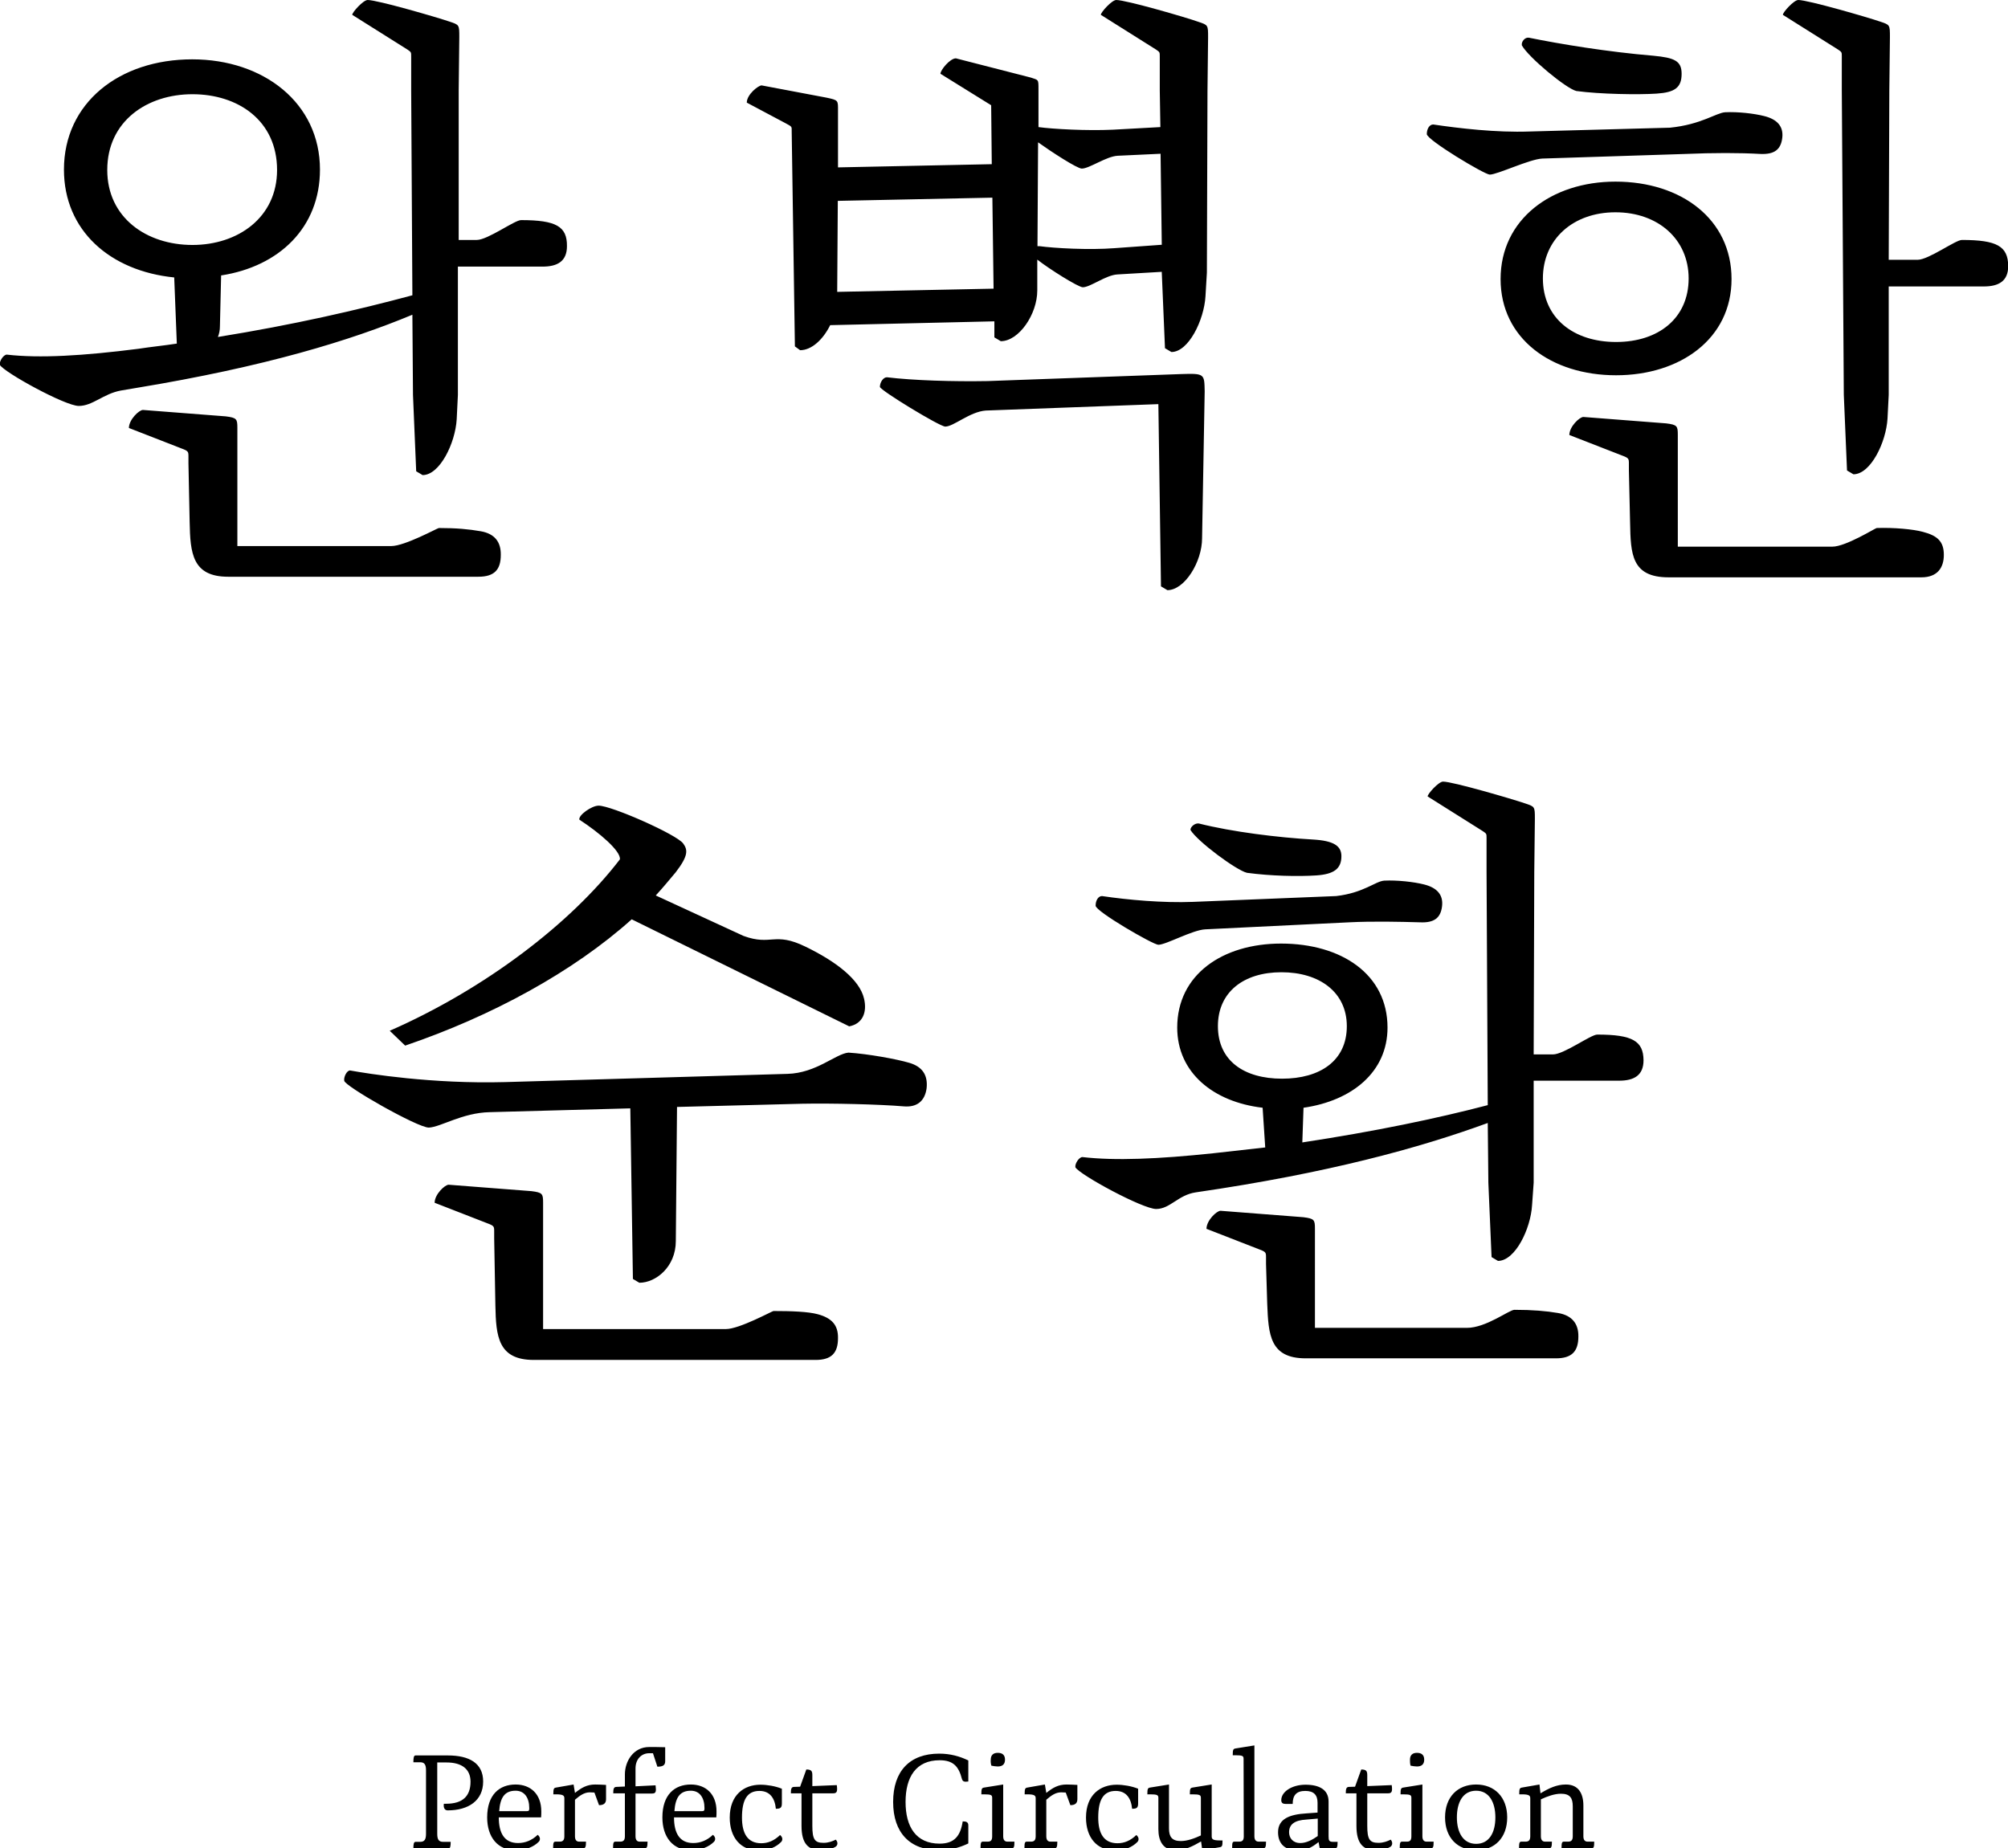 <?xml version="1.0" encoding="utf-8"?>
<!-- Generator: Adobe Illustrator 28.0.0, SVG Export Plug-In . SVG Version: 6.00 Build 0)  -->
<svg version="1.1" id="레이어_1" xmlns="http://www.w3.org/2000/svg" xmlns:xlink="http://www.w3.org/1999/xlink" x="0px"
	 y="0px" viewBox="0 0 1001.6 922" style="enable-background:new 0 0 1001.6 922;" xml:space="preserve">
<style type="text/css">
	.st0{clip-path:url(#SVGID_00000032645149551236527700000005520742675230052007_);}
	.st1{clip-path:url(#SVGID_00000047031674653274764160000013633822265513654155_);}
	.st2{clip-path:url(#SVGID_00000055683028052427894140000005215889196709673385_);}
</style>
<g>
	<g>
		<g>
			<defs>
				<rect id="SVGID_1_" width="1001.6" height="678.3"/>
			</defs>
			<clipPath id="SVGID_00000096747233090216503090000001598345053420137143_">
				<use xlink:href="#SVGID_1_"  style="overflow:visible;"/>
			</clipPath>
			<path style="clip-path:url(#SVGID_00000096747233090216503090000001598345053420137143_);" d="M777.2,655
				c-5.8-1-12.8-1.6-21.8-1.6c-2.6,0-14.1,9-23.7,9h-75.8V613c0-4.5-0.3-5.1-5.8-5.8l-41.3-3.2c-1.9,0-7,4.8-7,9l26.2,10.2
				c3.5,1.3,3.5,1.6,3.5,4.2v3.2l0.6,19.8c0.6,15.4,1.3,27.2,19.2,27.2h124.8c8,0,11.2-3.5,11.2-10.9
				C787.4,660.4,784.2,656.2,777.2,655 M607.5,511.9c0-17,12.8-26.9,31.7-26.9s32.6,9.9,32.6,26.9c0,17.3-13.4,26.2-32.3,26.2
				S607.5,529.2,607.5,511.9 M577.8,471.3c3.8,0,17-7.4,23.4-7.7l71.7-3.5c11.8-0.6,25.3-0.3,35.5,0c7,0.3,10.2-2.2,10.9-8
				s-2.6-9.3-9-10.9c-5.1-1.3-13.4-2.2-19.8-1.9c-4.5,0.3-10.2,6.1-24,7.7l-71.4,2.9c-15,0.6-32.6-1-45.4-2.9
				c-1.9,0-3.2,2.2-3.2,4.8C546.4,454.6,575.2,471.3,577.8,471.3 M622,435.4c11.8,1.6,25.6,1.9,34.6,1.3c8.6-0.6,12.5-3.2,12.5-9.6
				c0-5.1-3.8-7.7-14.1-8.3c-17.6-1-40.3-3.8-57-8c-1.9-0.3-4.2,1.6-4.2,3.2C597.3,419.8,616.8,434.2,622,435.4 M796.7,516.1
				c-3.2,0-16.6,9.9-22.1,9.9H765l0.3-90.9l0.3-26.6c0-6.1,0-6.1-4.8-7.7c-6.4-2.2-36.2-10.9-41-10.9c-2.2,0-7.7,6.1-7.7,7.4
				l27.5,17.3c1.9,1.3,1.9,1.3,1.9,3.5v17l0.6,116.2c-25.6,6.7-56.3,13.1-92.5,18.6l0.6-17.3c24.3-3.5,41.9-17.9,41.9-40
				c0-26.6-23-41.9-53.1-41.9c-29.1,0-51.8,15.4-51.8,41.9c0,22.4,17.9,37.1,42.6,40l1.3,19.8l-25.9,2.9c-27.5,2.9-49,3.8-65.3,1.9
				c-1.6,0-3.8,3.2-3.5,5.1c2.2,3.8,33.6,20.8,40.3,20.8c7,0,10.9-7,19.8-8.3c65.9-9.6,111.4-22.1,145.6-34.6l0.3,29.8l1.6,37.1
				l3.2,1.9c8.6,0,16.3-16,17-27.8L765,590v-50.9h42.6c7.4,0,12.2-2.6,12.2-10.2C819.7,519.3,814.3,516.1,796.7,516.1 M407.9,655.6
				c-4.8-1.3-13.1-1.6-22.1-1.6c-0.6,0-17,9-23.7,9h-91.2v-63c0-4.5-0.3-5.1-5.8-5.8l-41.3-3.2c-1.9,0-7,4.8-7,9l26.2,10.2
				c3.5,1.3,3.5,1.6,3.5,4.2v3.2l0.6,33.6c0.3,15.4,1.3,27.2,19.2,27.2h140.5c8,0,11.2-3.5,11.2-10.9
				C418.1,661,414.9,657.5,407.9,655.6 M453.6,530.2c-6.4-1.9-20.8-4.5-30.4-5.1c-6.4,0.6-16,10.2-30.4,10.6L252,539.8
				c-36.5,1-68.5-4.2-77.4-5.8c-1.6,0-3.2,3.2-2.9,5.1c0,2.6,36.5,23.4,42.2,23.4c6.1-0.3,16.6-7.4,30.4-7.7l70.1-1.9l1.3,85.1
				l3.2,1.9c8.3,0,18.2-8,18.2-20.8l0.6-66.9l62.4-1.6c14.4-0.3,39,0.3,50.6,1.3c6.7,0.6,10.6-2.6,11.5-9
				C462.9,536.2,460,532.1,453.6,530.2 M194.4,514.2l7.7,7.4c43.2-14.7,83.8-36.8,113-63l108.5,53.4c6.7-1.3,9-7,7.4-13.8
				c-2.2-9.6-14.1-18.6-29.1-25.9c-15.7-7.7-17-0.3-31-5.4l-43.8-20.2c3.5-3.8,6.7-7.7,9.9-11.5c6.4-8.3,6.1-11.2,3.8-14.4
				c-3.2-4.5-35.8-18.9-42.2-18.9c-3.5,0-10.2,4.8-9.6,7c9.9,6.4,20.8,15.7,20.2,19.8C284.7,460.7,241.8,493.4,194.4,514.2"/>
		</g>
		<g>
			<defs>
				<rect id="SVGID_00000118358904577129940340000001370420148465165992_" width="1001.6" height="678.3"/>
			</defs>
			<clipPath id="SVGID_00000041269631764865848090000014937390439907382453_">
				<use xlink:href="#SVGID_00000118358904577129940340000001370420148465165992_"  style="overflow:visible;"/>
			</clipPath>
			<path style="clip-path:url(#SVGID_00000041269631764865848090000014937390439907382453_);" d="M959.1,265.3
				c-4.8-1.3-14.4-2.2-23-1.9c-0.6,0-15.4,9.3-22.1,9.3h-77.1V217c0-4.5-0.3-5.1-5.8-5.8l-41.3-3.2c-1.9,0-7,4.8-7,9l26.2,10.2
				c3.5,1.3,3.5,1.6,3.5,4.2v3.2l0.6,26.2c0.3,15.4,0.6,27.2,19.2,27.2h126.1c8,0,11.2-4.8,11.2-11.2
				C969.6,270.1,966.4,267.2,959.1,265.3 M769.6,138.9c0-19.5,15-33,36.2-33s36.5,13.4,36.5,33c0,19.8-15,31.7-36.2,31.7
				S769.6,158.7,769.6,138.9 M863.7,139.2c0-29.8-25-48.6-57.9-48.6c-32,0-57.3,18.9-57.3,48.6s25.3,48,57.6,48
				C838.1,187.2,863.7,169,863.7,139.2 M840.7,76.8c13.8-0.6,27.2-0.6,37.4,0c7,0.3,10.2-2.2,10.9-8s-2.6-9.3-9-10.9
				c-5.1-1.3-13.1-2.2-19.5-1.9c-4.5,0.3-11.8,6.1-27.5,7.7l-70.1,1.9c-16.6,0.6-35.2-1.6-48-3.5c-1.9,0-3.2,2.2-3.2,4.8
				c0,2.9,28.8,20.2,31.4,20.2c3.8,0,19.8-7.7,26.2-8L840.7,76.8z M786.3,45.4c11.8,1.6,31,1.9,40,1.3s12.5-2.9,12.5-9.9
				c0-6.4-3.5-8-14.1-9c-22.7-1.9-46.4-5.8-62.1-9c-1.9-0.3-3.8,1.9-3.5,3.8C762.3,28.5,781.2,44.2,786.3,45.4 M978.6,119.7
				c-3.2,0-16.6,9.9-22.1,9.9h-14.4l0.3-84.5l0.3-26.6c0-6.1,0-6.1-4.8-7.7C931.5,8.6,901.8,0,897,0c-2.2,0-7.7,6.1-7.7,7.4
				l27.5,17.3c1.9,1.3,1.9,1.3,1.9,3.5v17l1,151.7l1.6,37.8l3.2,1.9c8.6,0,16.3-16,17-27.8l0.6-11.8v-54.1h47.4
				c7.4,0,12.2-2.6,12.2-10.2C1001.6,122.9,996.2,119.7,978.6,119.7 M589.2,186.6l-96.6,3.5c-17,0.3-37.1-0.3-50.2-1.9
				c-1.9,0-3.5,2.6-3.5,4.8c0,1.6,29.8,19.8,32.6,19.8c4.2,0,12.2-7.4,20.2-8l86.1-3.2l1.3,90.9l3.2,1.9c8.6,0,17.3-14.1,17.3-25.9
				l1.3-73.3C600.7,186.6,601,186.2,589.2,186.6 M417.6,145.6l0.3-45.4l77.1-1.6l0.6,45.4L417.6,145.6z M555.9,123.8
				c-12.8,1-30.1,0-37.4-1h-1l0.3-51.8c6.7,4.8,19.5,13.1,21.8,13.1c3.8,0,12.2-6.1,17.9-6.4l21.4-1l0.6,45.4L555.9,123.8z
				 M602.6,18.6c0-6.1,0-6.1-4.8-7.7C591.4,8.6,561.6,0,556.8,0c-2.2,0-7.7,6.1-7.7,7.4l27.5,17.3c1.9,1.3,1.9,1.3,1.9,3.5v17
				l0.3,18.2l-23.7,1.3c-12.8,0.6-29.8-0.3-37.1-1.3V44.5c0-5.1,0-4.5-3.8-5.8l-37.4-9.6c-2.9,0-7.7,5.8-7.7,7.7l25.3,15.7l0.3,29.4
				L418,83.5V55.4c0-5.4,0.3-5.4-5.8-6.7l-32.3-6.1c-1.6,0-7.4,4.5-7.4,8.6l19.2,10.2c3.5,1.9,3.2,1.6,3.2,4.2l1.6,107.2l2.6,1.9
				c5.8,0,11.5-5.4,15-12.5l81.9-1.9v8l3.2,1.9c9,0,18.2-13.4,18.2-25.3v-15.4c6.1,4.8,20.5,13.8,22.7,13.8c3.8,0,11.5-6.1,17.3-6.4
				l22.1-1.3v0.3l1.6,37.8l3.2,1.9c8.6,0,16.3-16,17-27.8L602,136l0.3-90.9L602.6,18.6z M239.7,265c-5.8-1-11.8-1.6-20.8-1.6
				c-0.6,0-17,9-23.7,9h-76.8v-58.9c0-4.5-0.3-5.1-5.8-5.8l-41.3-3.2c-1.9,0-7,4.8-7,9l26.2,10.2c3.5,1.3,3.5,1.6,3.5,4.2v3.2
				l0.6,29.4c0.3,15.4,1.3,27.2,19.2,27.2h124.8c8,0,11.2-3.5,11.2-10.9C249.9,270.4,246.8,266.2,239.7,265 M53.5,84.8
				C53.5,60.5,73.3,47,96,47s42.2,13.1,42.2,37.8c0,23.7-19.5,37.4-42.2,37.4C73,122.2,53.5,108.5,53.5,84.8 M259.9,109.8
				c-3.2,0-16.6,9.9-22.1,9.9h-9V45.1l0.3-26.6c0-6.1,0-6.1-4.8-7.7C217.9,8.6,188.2,0,183.4,0c-2.2,0-7.7,6.1-7.7,7.4l27.5,17.3
				c1.9,1.3,1.9,1.3,1.9,3.5v17l0.6,102.1c-27.5,7.4-59.2,14.7-97,20.8c0.6-1.6,1-3.2,1-5.4l0.6-25.3c29.1-4.5,49.3-24,49.3-52.8
				c0-33.3-28.2-55-63.7-55c-36.5,0-64,21.8-64,55c0,30.4,23,50.6,55,53.8l1.3,33c-6.4,1-12.8,1.6-19.2,2.6
				c-27.5,3.5-49.3,4.8-65.6,2.9c-1.6,0-3.8,3.2-3.5,5.1c2.2,3.8,32.6,20.5,39.4,20.5c7,0,12.2-6.1,21.1-7.7l7.7-1.3
				c64.3-10.6,106.9-23.7,137.6-36.5l0.3,40l1.6,38.1l3.2,1.9c8.6,0,16.3-16,17-27.8l0.6-12.2v-64h42.2c7.4,0,12.2-2.6,12.2-10.2
				C282.9,113,277.5,109.8,259.9,109.8"/>
		</g>
	</g>
</g>
<g>
	<g>
		<defs>
			<rect id="SVGID_00000158736637559225997460000001555553146028157595_" x="206.2" y="870.6" width="589.1" height="52.4"/>
		</defs>
		<clipPath id="SVGID_00000173848186376970497100000011602000493734013358_">
			<use xlink:href="#SVGID_00000158736637559225997460000001555553146028157595_"  style="overflow:visible;"/>
		</clipPath>
		<path style="clip-path:url(#SVGID_00000173848186376970497100000011602000493734013358_);" d="M767.9,890.2l-8.6,1.5
			c-1.3,0.2-1.5,0.6-1.5,3.4h1.4c3.6,0,4.1,0.7,4.1,2V916c0,1.8-0.6,2.7-2.3,2.7h-2.1c-1,0-1.2,0.6-1.2,3.3h15
			c1.1,0,1.4-0.7,1.4-3.3h-3.4c-1.4,0-2.1-0.9-2.1-2.7v-18.4c3.2-1.5,6.8-2.8,10-2.8c4.5,0,5.9,2.1,5.9,6.3V916
			c0,1.8-0.6,2.7-2.3,2.7h-2.1c-1,0-1.2,0.6-1.2,3.3h15c1.1,0,1.3-0.7,1.3-3.3h-3.3c-1.4,0-2.1-0.9-2.1-2.7v-15.3
			c0-5.8-2.3-10.5-8.7-10.5c-4.6,0-8.4,1.8-12.7,4.4L767.9,890.2z M736.3,893.3c6.5,0,9.6,5.8,9.6,13.3c0,7.5-3,13.2-9.6,13.2
			c-6.5,0-9.6-5.7-9.6-13.2C726.7,899.1,729.7,893.3,736.3,893.3 M736.3,923c9.3,0,15.5-6.3,15.5-16.4s-6.3-16.4-15.5-16.4
			c-9.3,0-15.5,6.3-15.5,16.4S727,923,736.3,923 M711.6,918.7c-1.4,0-2.1-0.9-2.1-2.7v-25.8l-9.4,1.5c-1.3,0.2-1.5,0.6-1.5,3.4h1.4
			c3.6,0,4,0.4,4,1.8V916c0,1.8-0.5,2.7-2.2,2.7h-2.4c-1,0-1.2,0.6-1.2,3.3h15.5c1.2,0,1.4-0.7,1.4-3.3
			C715.2,918.7,711.6,918.7,711.6,918.7z M703.6,880.8c0.9,0.2,2.3,0.4,3.2,0.4c2.2,0,3.6-1,3.6-3.4c0-2.4-1.4-3.4-3.6-3.4
			c-2.1,0-3.5,1-3.5,3.4C703.3,878.6,703.3,879.9,703.6,880.8 M693.7,917.7c-1.8,0.9-3.8,1.6-6.1,1.6c-4.4,0-5.6-1.7-5.6-8.5v-16.2
			h10.3c2,0,2.3-0.9,1.9-4.1l-12.2,0.5v-5.4c0-2-0.4-2.9-3-2.9l-3.1,8.6l-3.2,0.1c-1.3,0.1-1.4,1.4-1.4,3.2h5.3v16.2
			c0,9.1,3.5,12.2,9.8,12.2c2.8,0,5.2-0.6,7.1-1.7C694.6,920.6,694.8,919,693.7,917.7 M657.3,907.2v8.7c-2.7,1.9-5.7,3.5-8.7,3.5
			c-3.7,0-5.6-2.5-5.6-5.4c0-4,2.9-6,8.6-6.3L657.3,907.2z M644.8,899.9c0-4.4,1.9-6.5,6.3-6.5c4.2,0,6.1,2,6.1,5.9v4.9l-5.5,0.4
			c-8.4,0.5-14.2,2.7-14.2,9.4c0,5.6,3.2,9.1,10.1,9.1c3.8,0,6.8-1.5,10.1-4.2l0.6,3.2h7.5c1.1,0,1.4-0.7,1.4-3.3h-2.2
			c-2,0-2.3-0.6-2.3-2.7v-17.4c0-5.9-4.6-8.4-11.5-8.4c-6.8,0-12.1,3.5-12.1,7.7c0,1.4,0.8,1.9,2.3,1.9L644.8,899.9L644.8,899.9z
			 M620.4,916c0,1.8-0.5,2.7-2.3,2.7h-2.3c-1.1,0-1.2,0.6-1.2,3.3h15.5c1.1,0,1.4-0.7,1.4-3.3h-3.6c-1.5,0-2.2-0.9-2.2-2.7v-45.3
			l-9.3,1.5c-1.3,0.2-1.5,0.6-1.5,3.4h1.3c3.7,0,4.1,0.4,4.1,1.8L620.4,916L620.4,916z M604.3,890.2l-9.3,1.5
			c-1.3,0.2-1.5,0.6-1.5,3.4h1.4c3.6,0,4.1,0.4,4.1,1.8v18.7c-3.2,1.5-6.8,2.8-10,2.8c-4.5,0-5.9-2.2-5.9-6.3v-21.9l-9.3,1.5
			c-1.3,0.2-1.5,0.6-1.5,3.4h1.4c3.6,0,4.1,0.4,4.1,1.8v15.6c0,5.8,2.3,10.5,8.6,10.5c4.6,0,8.4-1.9,12.7-4.4l0.6,4.4l8.6-1.5
			c1.3-0.2,1.5-0.6,1.5-3.4h-1.3c-3.7,0-4.1-0.7-4.1-2.1V890.2z M567.7,892.3c-3.2-1.3-7.4-2-10.7-2c-8.2,0-15.3,5.1-15.3,16.4
			c0,9.9,5.4,16.4,14.4,16.4c5.2,0,8.8-1.8,11.2-4.2c0.9-0.9,0.9-2.4-0.5-3.5c-2.9,2.8-6,4.1-9.4,4.1c-7,0-9.6-5.2-9.6-12.8
			c0-8.9,2.6-13.3,8.7-13.3c5.3,0,7.7,3.7,8.2,8.9c2.3,0,3-0.5,3-2.7L567.7,892.3L567.7,892.3z M521.2,890.2l-8.6,1.5
			c-1.3,0.2-1.5,0.6-1.5,3.4h1.4c3.6,0,4.1,0.7,4.1,2V916c0,1.8-0.6,2.7-2.3,2.7h-2.1c-1,0-1.2,0.6-1.2,3.3h15
			c1.1,0,1.4-0.7,1.4-3.3H524c-1.4,0-2.1-0.9-2.1-2.7v-18.2c2.3-2,4.6-3.7,7.4-3.7c0.9,0,1.6,0.1,2.3,0.1l2.3,6.3c2.4,0,3.5-1,3.5-3
			v-7.1c-1.8-0.1-3.7-0.2-5.4-0.2c-4.2,0-7,1.7-10.1,4.2L521.2,890.2z M502.5,918.7c-1.4,0-2.1-0.9-2.1-2.7v-25.8l-9.4,1.5
			c-1.3,0.2-1.5,0.6-1.5,3.4h1.4c3.6,0,4,0.4,4,1.8V916c0,1.8-0.5,2.7-2.2,2.7h-2.4c-1,0-1.2,0.6-1.2,3.3h15.5
			c1.2,0,1.4-0.7,1.4-3.3C506.1,918.7,502.5,918.7,502.5,918.7z M494.5,880.8c0.9,0.2,2.3,0.4,3.2,0.4c2.2,0,3.6-1,3.6-3.4
			c0-2.4-1.4-3.4-3.6-3.4c-2.1,0-3.5,1-3.5,3.4C494.1,878.6,494.2,879.9,494.5,880.8 M483,878.2c-4.3-2.1-9.1-3.4-14.5-3.4
			c-14.7,0-23,8.7-23,24.1c0,15.3,8.3,24.1,23,24.1c5.3,0,10.2-1.3,14.5-3.4v-9c0-1.7-1.1-2-2.8-2c-1.1,7.2-4.1,11.1-11.5,11.1
			c-11.8,0-17-8.4-17-20.8s5.2-20.8,17-20.8c6.7,0,9.5,3,11.1,9.3c0.4,1.3,1.1,1.6,3.2,1.3V878.2z M416.9,917.7
			c-1.8,0.9-3.8,1.6-6.1,1.6c-4.4,0-5.6-1.7-5.6-8.5v-16.2h10.3c2,0,2.3-0.9,1.9-4.1l-12.2,0.5v-5.4c0-2-0.4-2.9-3-2.9l-3.1,8.6
			l-3.2,0.1c-1.3,0.1-1.4,1.4-1.4,3.2h5.3v16.2c0,9.1,3.5,12.2,9.8,12.2c2.8,0,5.2-0.6,7.1-1.7C417.9,920.6,418.1,919,416.9,917.7
			 M390,892.3c-3.2-1.3-7.4-2-10.7-2c-8.2,0-15.3,5.1-15.3,16.4c0,9.9,5.4,16.4,14.4,16.4c5.2,0,8.8-1.8,11.2-4.2
			c0.9-0.9,0.9-2.4-0.5-3.5c-2.9,2.8-6,4.1-9.4,4.1c-7,0-9.6-5.2-9.6-12.8c0-8.9,2.6-13.3,8.7-13.3c5.3,0,7.7,3.7,8.2,8.9
			c2.3,0,3-0.5,3-2.7L390,892.3L390,892.3z M336.4,903.5c0.5-6.8,2.7-10.2,8.2-10.2c4.4,0,6.8,3.5,6.8,8.7c0,1.2-0.2,1.5-1.3,1.5
			L336.4,903.5L336.4,903.5z M357.3,906.6c0.1-1.1,0.1-2,0.1-3c0-8.7-5.4-13.4-12.8-13.4c-8.1,0-14.2,5.1-14.2,16.4
			c0,9.9,5.3,16.4,14.2,16.4c5.2,0,9.1-1.8,11.5-4.2c0.9-0.9,0.9-2.4-0.5-3.5c-2.9,2.8-6.3,4.1-9.8,4.1c-7,0-9.6-5.2-9.6-12.8
			L357.3,906.6L357.3,906.6z M331.8,871.6c-2.4-0.1-5.9-0.1-8-0.1c-7.7,0-12.1,6.9-12.1,13.7v6l-4.4,0.2c-1.3,0.1-1.4,1.4-1.4,3.2
			h5.8V916c0,1.8-0.6,2.7-2.3,2.7h-2.4c-1,0-1.2,0.6-1.2,3.3h15.8c1.1,0,1.4-0.7,1.4-3.3h-3.9c-1.4,0-2.1-0.9-2.1-2.7v-21.3h8.2
			c2,0,2.2-0.9,1.8-4.1l-10,0.5v-8.9c0-4.8,3.1-7.6,6.8-7.6h1.9l2.2,6.7c2.6,0,3.9-0.6,3.9-2.7C331.8,878.5,331.8,871.6,331.8,871.6
			z M286.1,890.2l-8.6,1.5c-1.3,0.2-1.5,0.6-1.5,3.4h1.4c3.6,0,4.1,0.7,4.1,2V916c0,1.8-0.6,2.7-2.3,2.7h-2.1c-1,0-1.2,0.6-1.2,3.3
			h15c1.1,0,1.4-0.7,1.4-3.3h-3.4c-1.4,0-2.1-0.9-2.1-2.7v-18.2c2.3-2,4.6-3.7,7.4-3.7c0.9,0,1.6,0.1,2.3,0.1l2.3,6.3
			c2.4,0,3.5-1,3.5-3v-7.1c-1.8-0.1-3.7-0.2-5.4-0.2c-4.2,0-7,1.7-10.1,4.2L286.1,890.2z M249,903.5c0.5-6.8,2.7-10.2,8.2-10.2
			c4.4,0,6.8,3.5,6.8,8.7c0,1.2-0.2,1.5-1.3,1.5L249,903.5L249,903.5z M269.9,906.6c0.1-1.1,0.1-2,0.1-3c0-8.7-5.4-13.4-12.8-13.4
			c-8.1,0-14.2,5.1-14.2,16.4c0,9.9,5.3,16.4,14.2,16.4c5.2,0,9.1-1.8,11.5-4.2c0.9-0.9,0.9-2.4-0.5-3.5c-2.9,2.8-6.3,4.1-9.8,4.1
			c-7,0-9.6-5.2-9.6-12.8L269.9,906.6L269.9,906.6z M206.2,879.1h3.4c2.3,0,2.9,1.4,2.9,4.1v31.5c0,2.7-0.6,4.1-2.9,4.1h-2.3
			c-0.9,0-1.1,1.1-1.1,3.3h17.5c0.9,0,1.1-1.1,1.1-3.3H221c-2.3,0-2.9-1.4-2.9-4.1v-35.5h4.6c7.8,0,12,3.4,12,9.6
			c0,7.2-3.9,11-12.2,11h-1.1c-0.3,2,0.4,3.3,1.9,3.3c10.4,0,17.7-4.9,17.7-14.4c0-9.2-7-13-17.6-13h-16.2
			C206.4,875.8,206.2,876.8,206.2,879.1"/>
	</g>
</g>
</svg>
